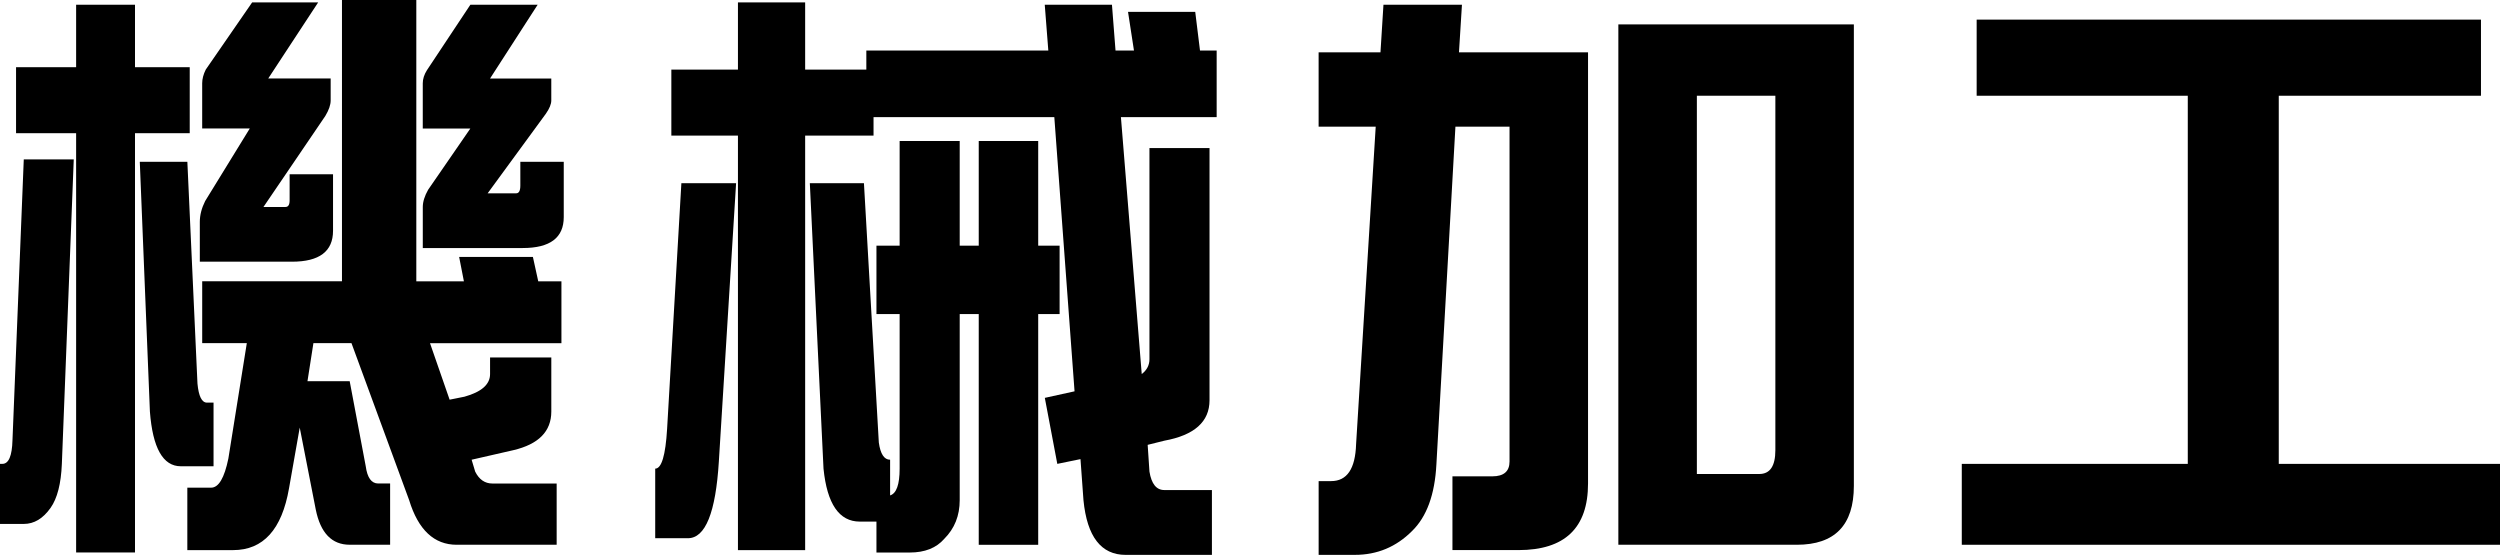 <?xml version="1.0" encoding="UTF-8"?>
<svg id="b" data-name="レイヤー 2" xmlns="http://www.w3.org/2000/svg" width="114.944" height="25.512" viewBox="0 0 114.944 25.512">
  <g id="c" data-name="コンテンツ">
    <g>
      <path d="M1.094,7.328h2.297l-.547,14c-.037.912-.21,1.586-.519,2.023-.347.492-.757.738-1.23.738H0v-2.762h.109c.291,0,.446-.364.465-1.094l.519-12.906ZM8.723,3.09v3.035h-2.516v19.277h-2.707V6.125H.738v-3.035h2.762V.219h2.707v2.871h2.516ZM6.426,7.438h2.188l.465,10.199c.055.584.2.875.438.875h.301v2.926h-1.504c-.82,0-1.295-.838-1.422-2.516l-.465-11.484ZM15.723,0h3.418v12.934h2.188l-.219-1.121h3.391l.246,1.121h1.066v2.844h-6.043l.902,2.598.684-.137c.783-.219,1.176-.565,1.176-1.039v-.766h2.816v2.488c0,.912-.584,1.504-1.75,1.777l-1.914.438.164.547c.182.365.446.547.793.547h2.953v2.816h-4.594c-1.039,0-1.769-.684-2.188-2.051l-2.652-7.219h-1.75l-.273,1.75h1.941l.738,3.91c.072.529.264.793.574.793h.547v2.816h-1.859c-.82,0-1.34-.538-1.559-1.613l-.738-3.773-.492,2.789c-.328,1.895-1.185,2.844-2.57,2.844h-2.106v-2.871h1.094c.346,0,.61-.446.793-1.34l.848-5.305h-2.051v-2.844h6.426V0ZM11.594.109h3.035l-2.297,3.5h2.871v1.012c0,.201-.082.438-.246.711l-2.844,4.184h1.012c.127,0,.191-.1.191-.301v-1.203h1.996v2.598c0,.948-.629,1.422-1.887,1.422h-4.238v-1.832c0-.31.082-.629.246-.957l2.051-3.336h-2.188v-2.078c0-.2.055-.41.164-.629L11.594.109ZM21.629.219h3.09l-2.188,3.391h2.816v1.012c0,.164-.082.365-.246.602l-2.68,3.664h1.312c.127,0,.191-.118.191-.355v-1.094h1.996v2.543c0,.948-.629,1.422-1.887,1.422h-4.594v-1.887c0-.237.082-.501.246-.793l1.941-2.816h-2.188v-2.078c0-.2.064-.401.191-.602l1.996-3.008Z" fill="#000" stroke-width="0"/>
      <path d="M33.844,8.422l-.793,12.797c-.145,2.352-.619,3.527-1.422,3.527h-1.504v-3.199c.292,0,.475-.61.547-1.832l.656-11.293h2.516ZM39.832,3.199v-.875h8.367l-.164-2.106h3.09l.164,2.106h.848l-.273-1.777h3.09l.219,1.777h.766v3.062h-4.402l.957,11.812c.237-.182.355-.41.355-.684V6.809h2.762v11.594c0,.984-.692,1.605-2.078,1.859l-.766.191.082,1.23c.092.565.319.848.684.848h2.188v2.981h-3.965c-1.13,0-1.777-.839-1.941-2.516l-.137-1.887-1.066.219-.574-3.035,1.367-.301-.93-12.605h-8.312v.848h-3.144v19.059h-3.09V6.234h-3.062v-3.035h3.062V.109h3.09v3.09h2.816ZM37.234,8.422h2.488l.684,11.922c.073.529.246.793.519.793v1.641c.292-.091.438-.501.438-1.23v-7.109h-1.066v-3.144h1.066v-4.812h2.762v4.812h.875v-4.812h2.734v4.812h.984v3.144h-.984v10.609h-2.734v-10.609h-.875v8.559c0,.711-.236,1.303-.711,1.777-.364.419-.893.629-1.586.629h-1.531v-1.422h-.766c-.947,0-1.504-.811-1.668-2.434l-.629-13.125Z" fill="#000" stroke-width="0"/>
      <path d="M60.627,2.406h2.844l.137-2.188h3.609l-.137,2.188h5.934v19.824c0,2.042-1.066,3.062-3.199,3.062h-3.035v-3.391h1.832c.529,0,.793-.228.793-.684V5.824h-2.488l-.875,15.531c-.072,1.386-.446,2.406-1.121,3.062-.729.729-1.603,1.094-2.625,1.094h-1.668v-3.391h.574c.73,0,1.112-.565,1.148-1.695l.902-14.602h-2.625v-3.418ZM74.408,1.121h10.828v21.219c0,1.805-.875,2.707-2.625,2.707h-8.203V1.121ZM80.889,21.793c.492,0,.738-.364.738-1.094V4.402h-3.609v17.391h2.871Z" fill="#000" stroke-width="0"/>
      <path d="M114.069.902v3.5h-9.297v16.926h10.172v3.719h-24.746v-3.719h10.391V4.402h-9.707V.902h23.188Z" fill="#000" stroke-width="0"/>
    </g>
  </g>
</svg>